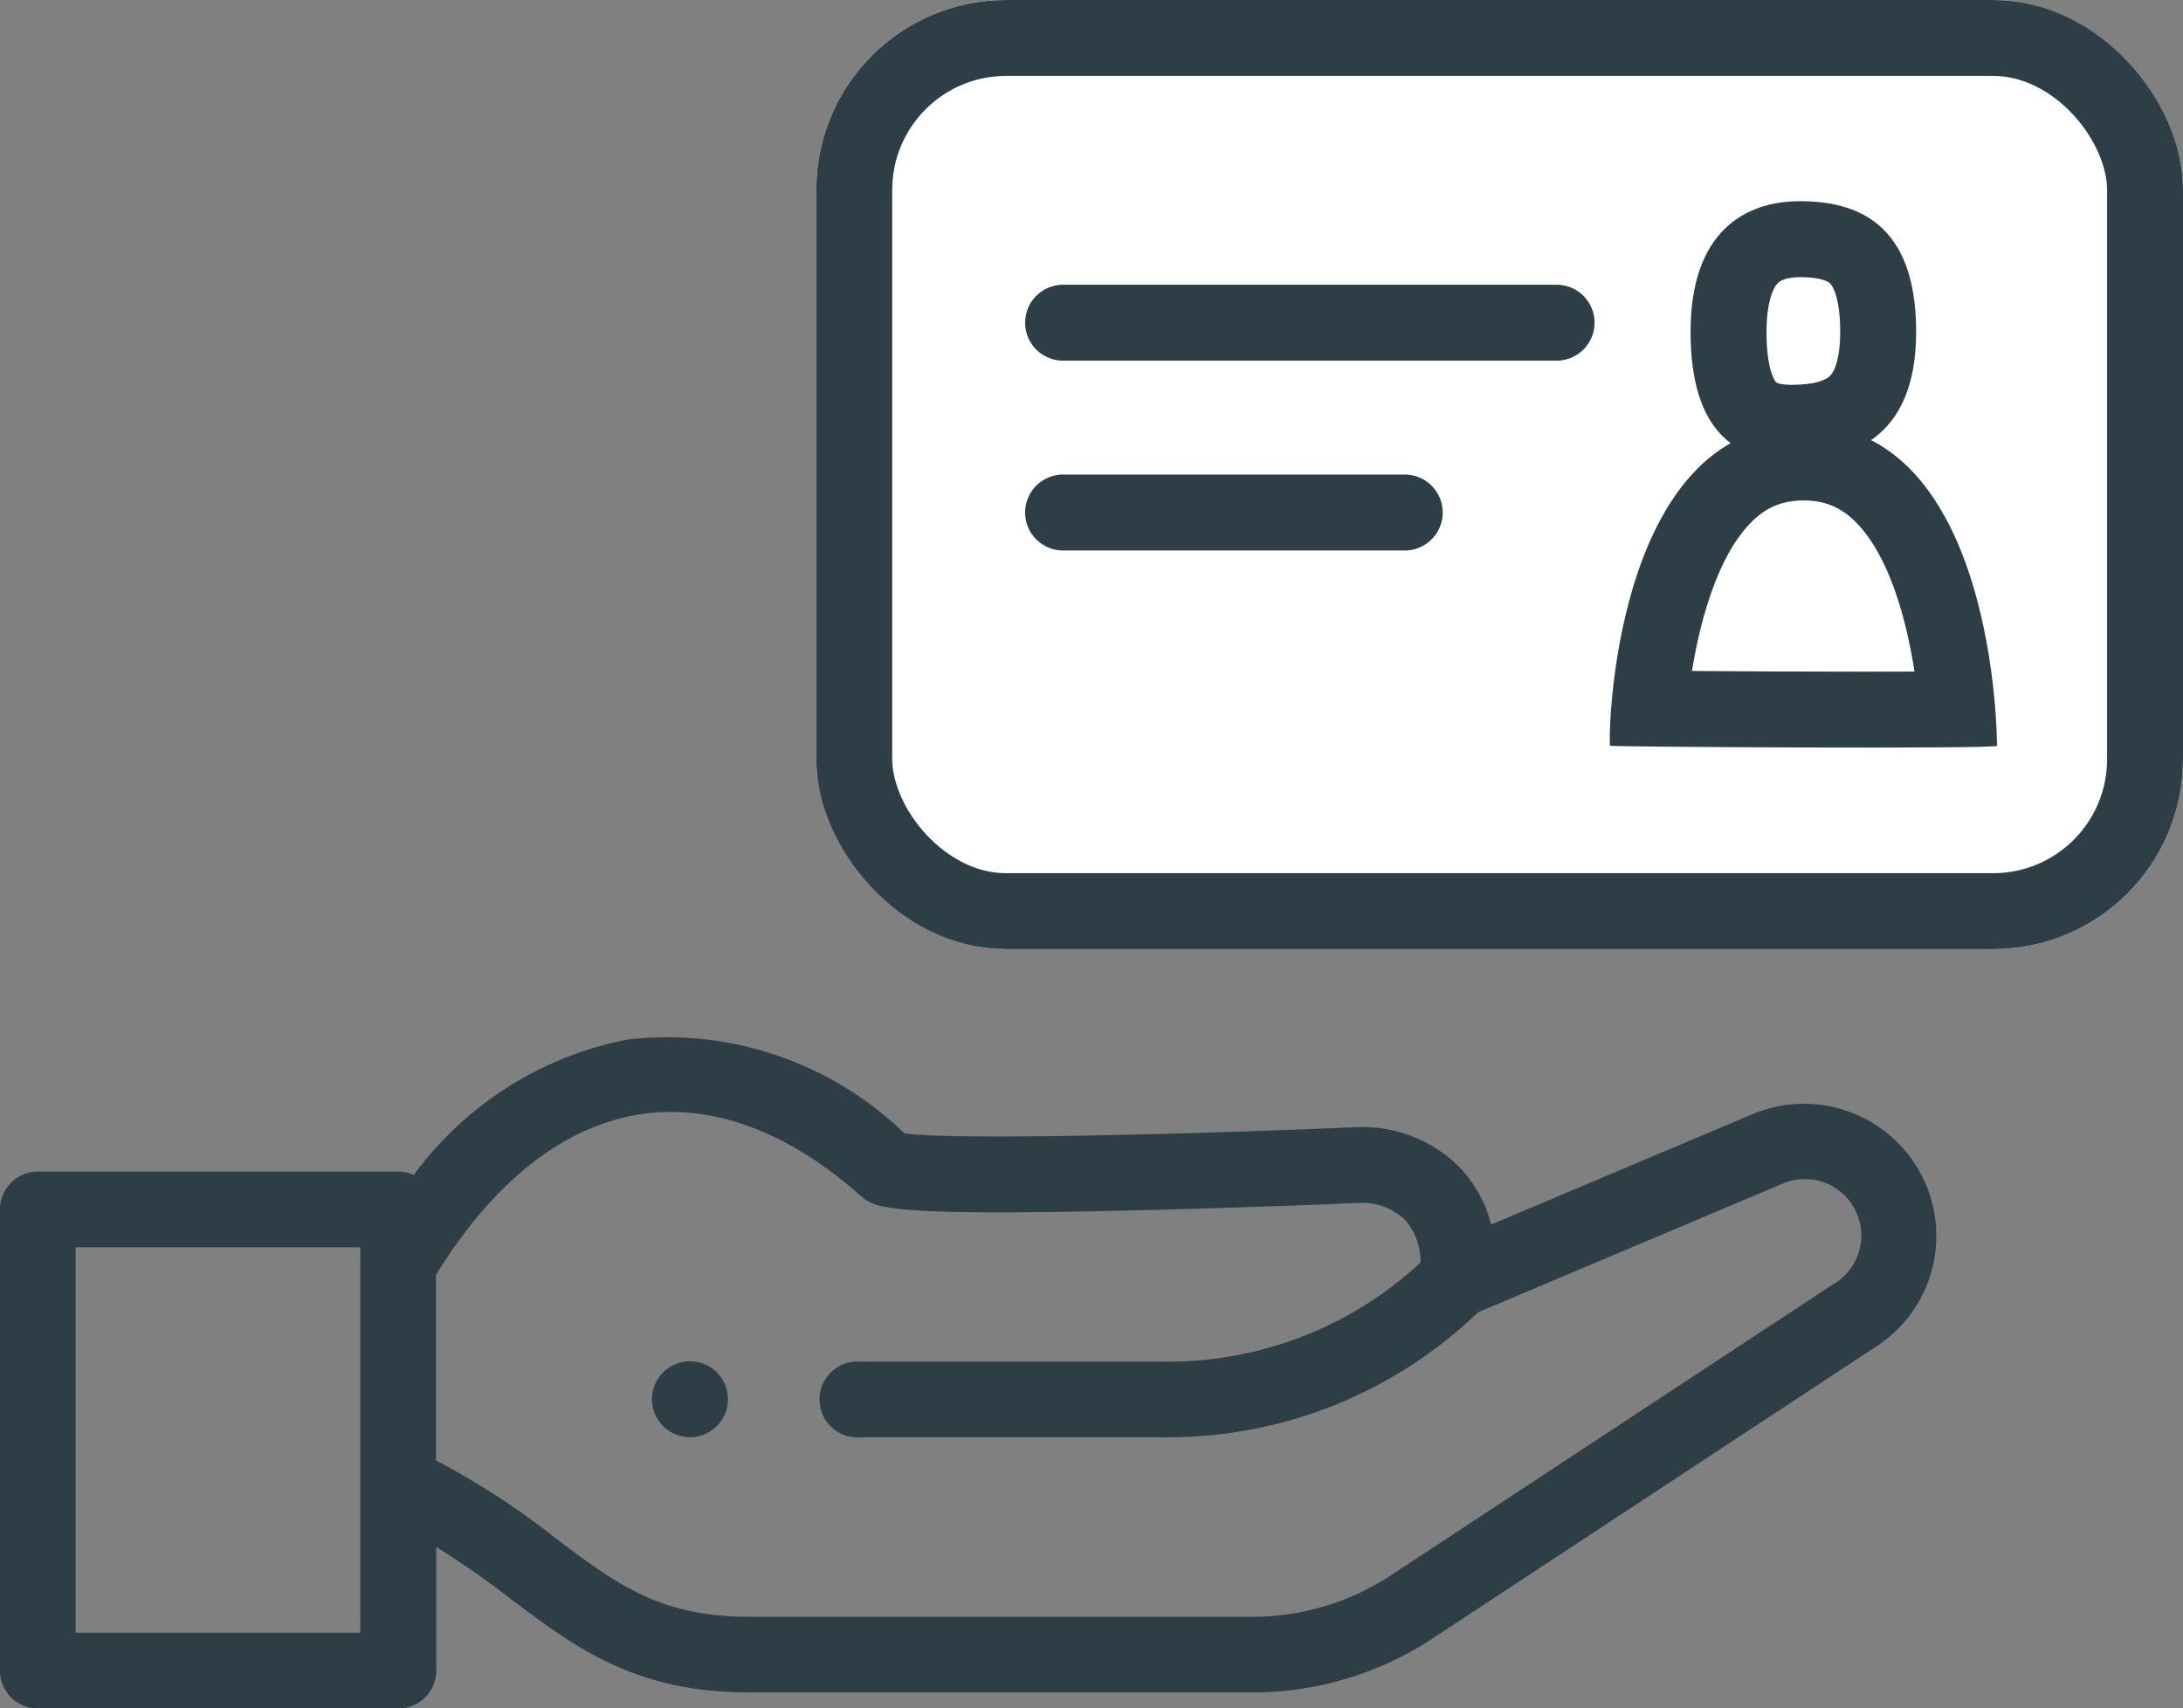<svg xmlns="http://www.w3.org/2000/svg" width="57.502" height="44.999" viewBox="0 0 57.502 44.999">
  <rect x="0" y="0" width="57.502" height="44.999" fill="#808080" stroke="none"/>
  <g id="Groupe_206" data-name="Groupe 206" transform="translate(-1082.498 -2779)">
    <g id="package_1_" data-name="package (1)" transform="translate(1082.497 2775.838)">
      <path id="Tracé_34" data-name="Tracé 34" d="M50.713,305.076a3.492,3.492,0,0,0-4.542-1.813l-6.891,2.91a3.414,3.414,0,0,0-.785-1.457,3.582,3.582,0,0,0-2.687-1.109h-.043c-5.095.219-10.793.334-11.942.164a8.984,8.984,0,0,0-7.28-2.472,9.128,9.128,0,0,0-5.642,3.567.991.991,0,0,0-.412-.089H1a1,1,0,0,0-1,1v12.145a1,1,0,0,0,1,1h9.492a1,1,0,0,0,1-1v-3.256a23.175,23.175,0,0,1,1.973,1.377c1.677,1.262,3.261,2.454,6.259,2.454H32.992a8.605,8.605,0,0,0,4.744-1.421l11.7-7.7a3.471,3.471,0,0,0,1.276-4.3ZM9.492,316.925h-7.5V306.772h7.5Zm38.849-9.214-11.7,7.7a6.621,6.621,0,0,1-3.649,1.093H19.717c-2.332,0-3.477-.862-5.061-2.054a20.185,20.185,0,0,0-3.171-2.062V307.5c1.506-2.453,3.358-3.913,5.367-4.228,1.892-.3,3.9.442,5.814,2.138l.019.017c.363.306.626.527,7.108.375,2.886-.067,5.747-.187,6.034-.2a1.62,1.62,0,0,1,1.2.464,1.678,1.678,0,0,1,.391,1.109,9.773,9.773,0,0,1-6.621,2.61h-8.12a1,1,0,1,0,0,1.992H30.8a11.776,11.776,0,0,0,8.135-3.293l8.012-3.384a1.486,1.486,0,0,1,1.4,2.611Zm0,0" transform="translate(0 -270.756)" fill="#2e3e46"/>
      <path id="Tracé_35" data-name="Tracé 35" d="M173.5,389.264a1,1,0,1,1,.977-.8A1,1,0,0,1,173.5,389.264Zm0,0" transform="translate(-155.322 -348.245)" fill="#2e3e46"/>
    </g>
    <g id="Rectangle_105" data-name="Rectangle 105" transform="translate(1104 2779)" fill="#fff" stroke="#2e3e46" stroke-linecap="round" stroke-linejoin="round" stroke-width="2">
      <rect width="36" height="25" rx="5" stroke="none"/>
      <rect x="1" y="1" width="34" height="23" rx="4" fill="none"/>
    </g>
    <g id="Tracé_79" data-name="Tracé 79" transform="translate(1124.937 2790.182)" fill="none" stroke-linecap="round" stroke-linejoin="round">
      <path d="M5.068,0c5.068,0,5.1,8.373,5.094,8.462s-10.126.03-10.189,0S0,0,5.068,0Z" stroke="none"/>
      <path d="M 5.068 2 C 4.5 2 4.066 2.185 3.664 2.601 C 2.803 3.489 2.345 5.155 2.129 6.492 C 3.428 6.502 5.15 6.51 6.71 6.51 C 7.21 6.51 7.633 6.509 7.991 6.507 C 7.779 5.143 7.331 3.462 6.442 2.569 C 6.05 2.176 5.626 2 5.068 2 M 5.068 -9.5367431640625e-07 C 10.136 -9.5367431640625e-07 10.172 8.373 10.162 8.462 C 10.153 8.552 0.036 8.492 -0.027 8.462 C -0.089 8.433 -4.482269287109375e-05 -9.5367431640625e-07 5.068 -9.5367431640625e-07 Z" stroke="none" fill="#2e3e46"/>
    </g>
    <g id="Tracé_78" data-name="Tracé 78" transform="translate(1126.967 2789.65)" fill="none">
      <path d="M2.945-5.35C4.434-5.35,6-4.784,6-1.909s-1.793,3.4-3.281,3.4S.062.7.062-1.909,1.457-5.35,2.945-5.35Z" stroke="none"/>
      <path d="M 2.945 -3.35 C 2.786 -3.35 2.497 -3.329 2.36 -3.192 C 2.216 -3.048 2.062 -2.636 2.062 -1.909 C 2.062 -0.867 2.3 -0.596 2.31 -0.585 C 2.335 -0.557 2.47 -0.513 2.723 -0.513 C 3.367 -0.513 3.62 -0.655 3.699 -0.716 C 3.89 -0.863 4.004 -1.309 4.004 -1.909 C 4.004 -2.68 3.853 -3.083 3.724 -3.195 C 3.682 -3.231 3.502 -3.35 2.945 -3.35 M 2.945 -5.35 C 4.434 -5.35 6.004 -4.784 6.004 -1.909 C 6.004 0.966 4.211 1.487 2.723 1.487 C 1.235 1.487 0.062 0.696 0.062 -1.909 C 0.062 -4.515 1.457 -5.35 2.945 -5.35 Z" stroke="none" fill="#2e3e46"/>
    </g>
    <line id="Ligne_15" data-name="Ligne 15" x2="13" transform="translate(1110.5 2787.5)" fill="none" stroke="#2e3e46" stroke-linecap="round" stroke-width="2"/>
    <line id="Ligne_16" data-name="Ligne 16" x2="9" transform="translate(1110.5 2792.5)" fill="none" stroke="#2e3e46" stroke-linecap="round" stroke-width="2"/>
  </g>
</svg>
